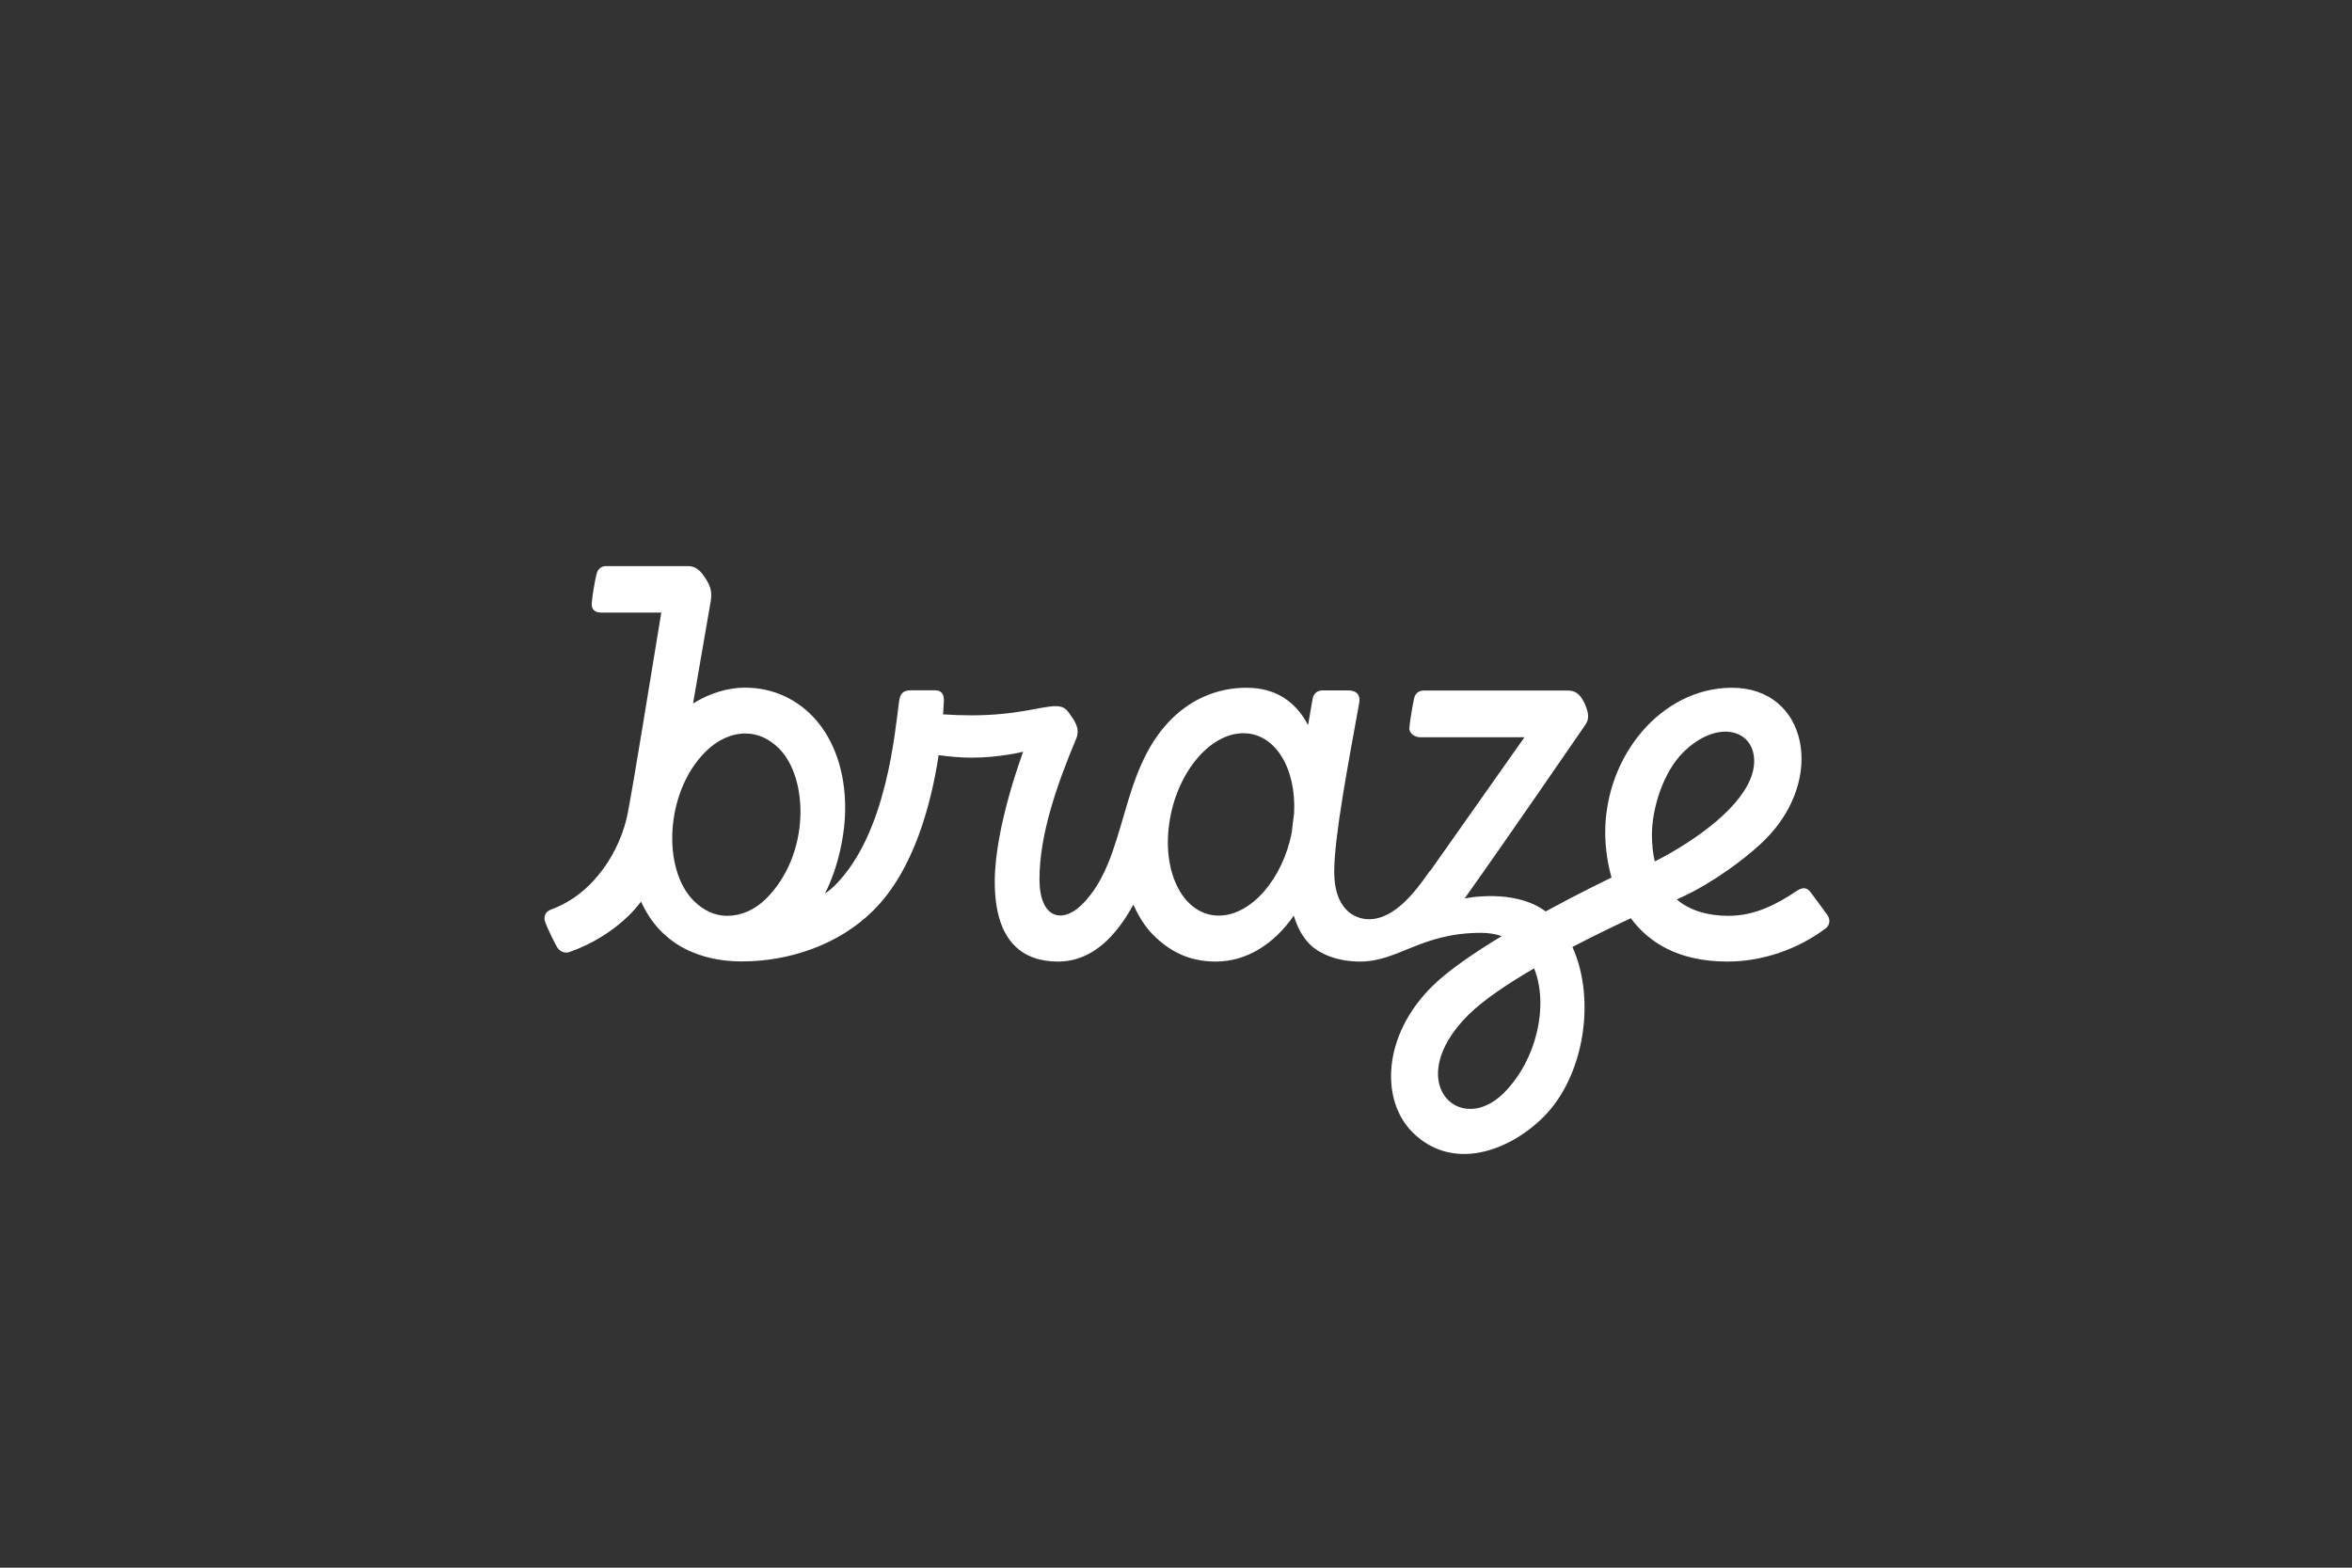 <svg width="108" height="72" viewBox="0 0 108 72" fill="none" xmlns="http://www.w3.org/2000/svg">
<rect x="0" y="0" width="108" height="72" fill="#333333" stroke="none"/>
<g clip-path="url(#clip0_7201_17719)">
<path d="M77.289 34.555C78.834 33.022 80.549 33.473 80.549 34.959C80.549 36.411 78.793 37.979 76.677 39.193C76.472 39.309 76.228 39.442 75.983 39.564C75.901 39.199 75.854 38.794 75.854 38.343C75.854 37.1 76.385 35.451 77.289 34.555ZM69.044 50.206C66.991 52.242 64.367 49.645 67.428 46.609C68.122 45.92 69.259 45.163 70.443 44.474C71.12 46.134 70.583 48.673 69.044 50.206ZM55.964 42.051C54.39 42.051 53.369 40.177 53.684 37.863C53.993 35.55 55.521 33.675 57.096 33.675C58.553 33.675 59.533 35.283 59.422 37.36C59.381 37.661 59.346 37.95 59.317 38.227C58.903 40.368 57.451 42.051 55.964 42.051ZM35.17 41.282C34.657 41.791 34.027 42.062 33.392 42.062C32.797 42.062 32.284 41.796 31.858 41.374C30.4 39.928 30.529 36.382 32.4 34.52C32.931 33.994 33.572 33.687 34.231 33.687C34.82 33.687 35.339 33.947 35.765 34.37C37.135 35.729 37.217 39.251 35.17 41.282ZM83.919 42.039C83.919 42.039 83.336 41.229 83.155 40.998C83.033 40.848 82.881 40.663 82.479 40.934C81.592 41.524 80.595 42.062 79.365 42.062C78.426 42.062 77.604 41.825 76.992 41.31C77.248 41.195 77.516 41.068 77.79 40.923C79.242 40.142 80.455 39.153 81.038 38.575C83.867 35.769 82.98 31.587 79.534 31.587C76.28 31.587 73.709 34.734 73.709 38.227C73.709 38.754 73.773 39.506 74 40.304C73.808 40.397 72.519 41.015 70.974 41.86C69.522 40.778 67.253 41.264 67.253 41.264C69.359 38.303 72.525 33.675 72.793 33.294C72.986 33.022 72.956 32.75 72.77 32.322C72.531 31.807 72.292 31.715 71.965 31.715H65.387C65.172 31.715 65.003 31.813 64.938 32.056C64.88 32.293 64.74 33.12 64.717 33.404C64.688 33.687 64.956 33.861 65.236 33.861H70L65.691 39.974C65.662 39.997 65.632 40.026 65.609 40.067C64.985 40.963 64.023 42.218 62.868 42.218C62.151 42.218 61.265 41.709 61.265 40.044C61.265 38.413 61.929 34.965 62.413 32.282C62.466 31.992 62.367 31.709 61.9 31.709H60.734C60.466 31.709 60.314 31.871 60.273 32.096C60.203 32.507 60.133 32.912 60.064 33.3C59.486 32.206 58.565 31.587 57.23 31.587C55.993 31.587 54.786 32.044 53.801 33.016C51.34 35.457 51.807 39.436 49.684 41.542C48.769 42.45 47.731 42.172 47.731 40.385C47.731 38.343 48.518 36.07 49.422 33.913C49.579 33.531 49.41 33.213 49.241 32.964C49.002 32.617 48.908 32.432 48.477 32.432C47.806 32.432 46.733 32.854 44.588 32.854C44.133 32.854 43.695 32.837 43.305 32.808C43.328 32.49 43.334 32.276 43.34 32.195C43.351 31.894 43.246 31.703 42.926 31.703H41.829C41.433 31.703 41.334 31.888 41.287 32.195C41.1 33.496 40.745 38.274 38.331 40.668C38.051 40.946 37.882 41.033 37.882 41.033C38.482 39.864 38.809 38.332 38.809 37.117C38.809 33.699 36.768 31.582 34.208 31.582C33.427 31.582 32.599 31.83 31.823 32.31C32.185 30.228 32.517 28.279 32.634 27.619C32.733 27.064 32.529 26.775 32.383 26.544C32.138 26.168 31.922 26 31.596 26H27.817C27.601 26 27.438 26.15 27.386 26.387C27.321 26.665 27.187 27.394 27.17 27.729C27.158 28.024 27.362 28.134 27.601 28.134H30.365C29.922 30.824 29.082 36.035 28.826 37.343C28.505 39.008 27.31 41.05 25.298 41.773C25.047 41.866 24.942 42.091 25.036 42.357C25.129 42.623 25.473 43.318 25.578 43.497C25.683 43.682 25.916 43.803 26.138 43.728C27.181 43.364 28.138 42.774 28.896 42.028C29.082 41.843 29.263 41.634 29.438 41.409C30.342 43.422 32.179 44.156 34.062 44.156C36.191 44.156 38.488 43.422 40.098 41.819C41.981 39.957 42.768 36.868 43.101 34.682C43.567 34.745 44.098 34.798 44.605 34.798C45.9 34.798 46.984 34.526 46.984 34.526C46.984 34.526 45.678 37.961 45.678 40.495C45.678 43.352 47.054 44.162 48.582 44.162C50.151 44.162 51.253 42.994 52.04 41.548C52.244 41.999 52.547 42.537 52.961 42.947C53.673 43.653 54.553 44.162 55.824 44.162C57.276 44.162 58.524 43.329 59.41 42.051C59.568 42.589 59.813 43.04 60.145 43.37C60.594 43.815 61.416 44.162 62.449 44.162C64.221 44.162 65.248 42.843 68.006 42.843C68.356 42.843 68.67 42.895 68.956 42.994C67.691 43.757 66.49 44.578 65.755 45.307C63.481 47.563 63.376 50.53 64.868 52.011C66.676 53.804 69.254 52.907 70.863 51.311C72.746 49.443 73.294 45.909 72.204 43.491C73.522 42.803 74.624 42.294 74.886 42.172C75.709 43.289 77.073 44.162 79.324 44.162C80.933 44.162 82.555 43.595 83.82 42.647C84.018 42.514 84.059 42.236 83.919 42.039Z" fill="white"/>
</g>
<defs>
<clipPath id="clip0_7201_17719">
<rect width="59" height="27" fill="white" transform="translate(25 26)"/>
</clipPath>
</defs>
</svg>

